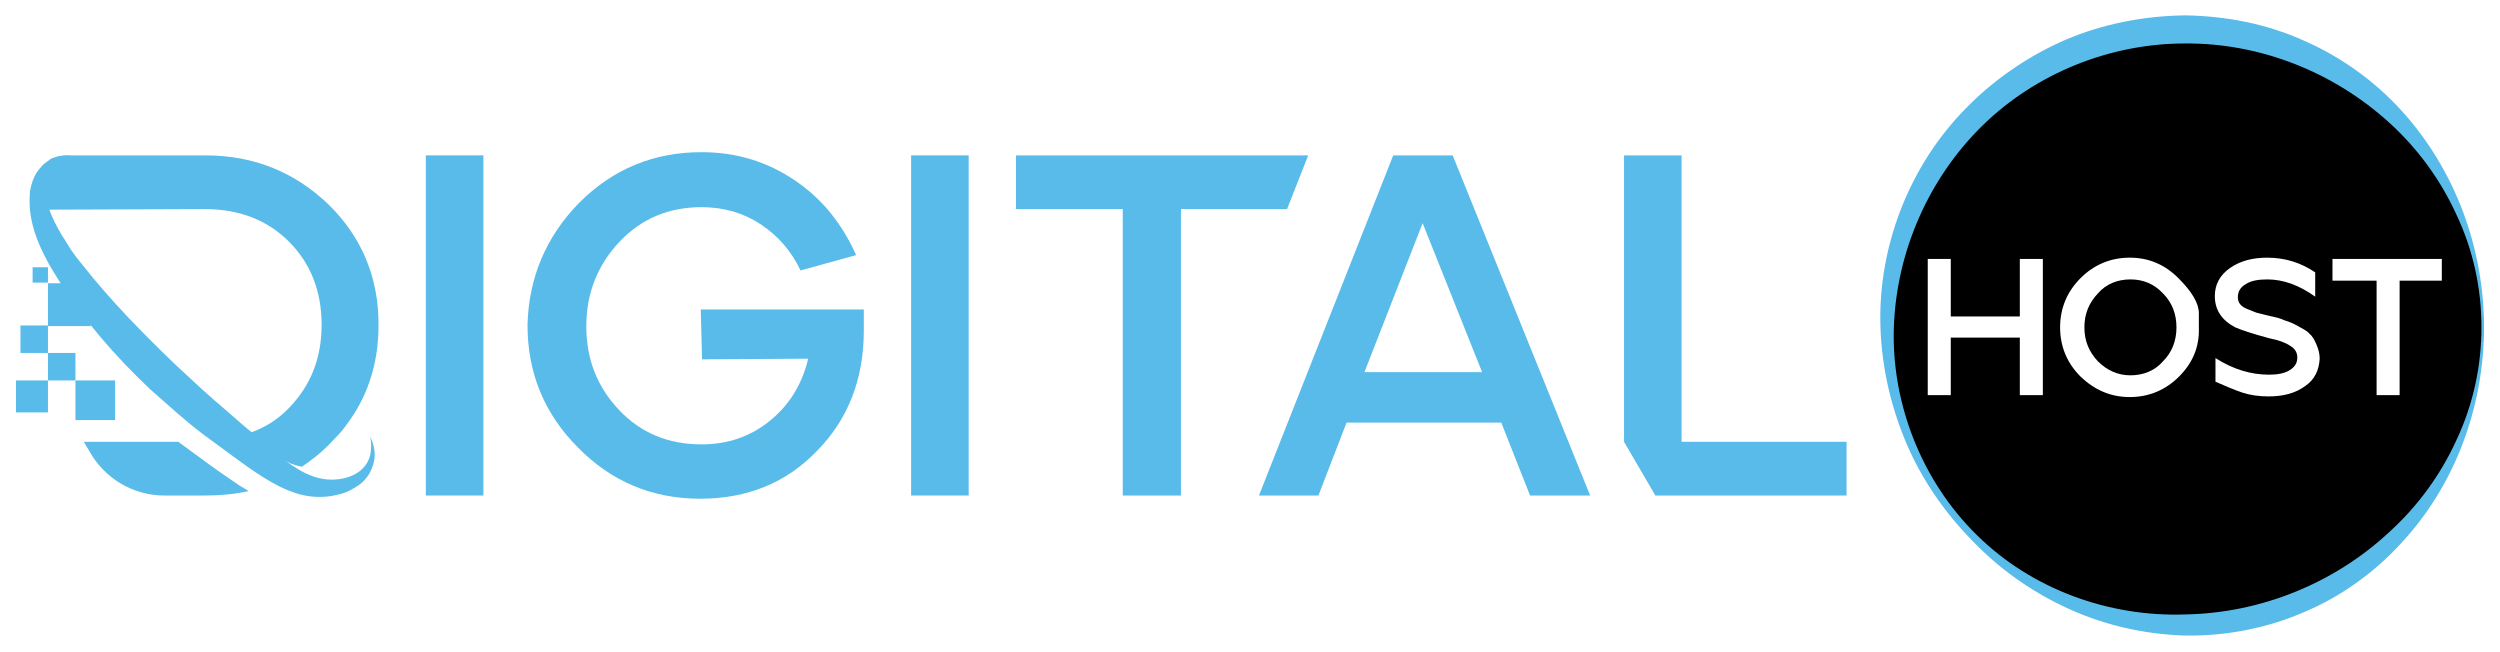 <?xml version="1.0" encoding="utf-8"?>
<!-- Generator: Adobe Illustrator 24.0.1, SVG Export Plug-In . SVG Version: 6.00 Build 0)  -->
<svg version="1.1" id="Layer_1" xmlns="http://www.w3.org/2000/svg" xmlns:xlink="http://www.w3.org/1999/xlink" x="0px" y="0px"
	 viewBox="0 0 391 101.9" style="enable-background:new 0 0 391 101.9;" xml:space="preserve">
<style type="text/css">
	.st0{fill:#59BBEA;}
</style>
<g>
	<g>
		<g>
			<path d="M333.2,43.7c-2,0-3.8,0.7-5.1,2.2c-1.4,1.5-2.1,3.2-2.1,5.3c0,2.1,0.7,3.8,2.1,5.3c1.4,1.4,3.1,2.2,5.1,2.2
				c2,0,3.8-0.7,5.1-2.2c1.4-1.4,2.1-3.2,2.1-5.3c0-2.1-0.7-3.9-2.1-5.3C336.9,44.4,335.2,43.7,333.2,43.7z"/>
			<path d="M341.8,4.6c-25.7,0-46.6,20.8-46.6,46.6s20.8,46.6,46.6,46.6s46.6-20.8,46.6-46.6S367.5,4.6,341.8,4.6z M319.5,61.8h-3.6
				v-9h-10.8v9h-3.6V40.5h3.6v9h10.8v-9h3.6V61.8z M340.8,58.9c-2.1,2.1-4.7,3.2-7.7,3.2c-3,0-5.5-1.1-7.7-3.2
				c-2.1-2.1-3.2-4.7-3.2-7.7c0-3,1.1-5.6,3.2-7.7c2.1-2.1,4.7-3.2,7.7-3.2c3,0,5.5,1.1,7.6,3.2c2.1,2.1,3.2,3.9,3.2,5.5
				c0,1.5,0,2.3,0,2.3C344,54.3,342.9,56.8,340.8,58.9z M360.5,60.4c-1.5,1.1-3.4,1.6-5.7,1.6c-1.5,0-2.9-0.2-4.1-0.6
				c-1.2-0.4-2.6-1-4.2-1.7V56c2.8,1.8,5.6,2.6,8.4,2.6c1.3,0,2.4-0.2,3.2-0.7c0.8-0.5,1.2-1.1,1.2-2c0-0.8-0.4-1.4-1.1-1.8
				c-0.7-0.5-1.8-0.9-3.3-1.2c-2.6-0.7-4.4-1.3-5.3-1.7c-2.1-1.1-3.2-2.7-3.2-4.9c0-1.8,0.8-3.3,2.4-4.4c1.6-1.1,3.5-1.6,5.8-1.6
				c2.8,0,5.3,0.8,7.5,2.3v3.8c-2.5-1.8-5-2.7-7.5-2.7c-1.4,0-2.5,0.2-3.3,0.7c-0.9,0.5-1.3,1.2-1.3,2.1c0,0.4,0.1,0.7,0.3,1
				c0.2,0.3,0.6,0.6,1.1,0.8c0.5,0.2,1,0.4,1.5,0.6c0.5,0.1,1.1,0.3,2,0.5c1,0.2,1.8,0.4,2.4,0.7c0.7,0.2,1.4,0.5,2.1,0.9
				c0.7,0.4,1.4,0.7,1.8,1.2c0.5,0.4,0.8,1,1.1,1.7c0.3,0.7,0.5,1.4,0.5,2.2C362.7,57.9,362,59.4,360.5,60.4z M375.3,43.9v17.9h-3.6
				V43.9h-6.9v-3.4h17.1v3.4H375.3z"/>
		</g>
		<path class="st0" d="M388.5,51.2c0,12.2-4.4,24.6-13,33.8c-4.2,4.6-9.5,8.4-15.3,10.8c-5.8,2.5-12.2,3.7-18.5,3.6
			c-6.3-0.2-12.5-1.6-18.2-4.2c-5.7-2.6-10.8-6.2-15.1-10.7c-4.3-4.4-7.9-9.6-10.3-15.3c-2.4-5.7-3.8-11.8-4-18.1
			c-0.4-12.5,4.5-25.2,13.4-34.2c4.4-4.5,9.8-8.2,15.6-10.7c5.9-2.5,12.2-3.7,18.6-3.8c6.4,0.1,12.7,1.3,18.5,3.9
			c5.8,2.5,11.1,6.3,15.3,10.9C384.1,26.6,388.5,39,388.5,51.2z M388.1,51.2c0-6.1-1.3-12.1-3.9-17.6c-2.5-5.5-6.1-10.4-10.5-14.4
			c-8.8-8-20.3-12.5-32-12.4c-11.6,0-23.2,4.6-31.6,12.8c-8.4,8.2-13.5,19.7-13.9,31.6c-0.4,11.9,4.4,24.1,13,32.5
			c8.6,8.5,20.7,12.8,32.5,12.4c11.8-0.2,23.3-4.8,32-12.9c4.4-4,8-8.9,10.5-14.4C386.8,63.3,388.1,57.2,388.1,51.2z"/>
	</g>
	<g>
		<path class="st0" d="M37.4,75.9c-1.6-1.1-3.1-2.1-4.6-3.2c-1.5-1.1-3-2.2-4.5-3.3c-0.1-0.1-0.3-0.2-0.4-0.3H13.1l0.9,1.5
			c2.4,4.3,6.9,6.9,11.7,6.9H32c2.4,0,4.7-0.2,6.9-0.7C38.4,76.5,37.9,76.2,37.4,75.9z M51.4,32c-5.3-5.1-11.7-7.7-19.3-7.7H10.5
			c-3.3,0-4.4,3.9-4.6,4.5c-0.3,1-0.6,4-0.6,4L32,32.7c5.4,0,9.8,1.7,13.2,5.1c3.4,3.4,5.1,7.8,5.1,13c0,5.2-1.7,9.5-5.1,13
			c-1.8,1.9-4,3.2-6.4,4l0.6,0.5c0.7,0.6,1.3,1.1,2,1.6c1.7,1.4,3.6,2.7,5.8,3.1c1.5-1,2.9-2.1,4.2-3.4c0.6-0.6,1.2-1.3,1.8-1.9v0
			c0.6-0.7,1.1-1.4,1.6-2.1c2.9-4.2,4.4-9.1,4.4-14.7v-0.2C59.2,43.4,56.6,37.1,51.4,32z"/>
		<path class="st0" d="M66.6,77.5V24.3h9v53.2H66.6z"/>
		<path class="st0" d="M90.6,31.7c5.3-5.3,11.7-7.9,19.1-7.9c5.5,0,10.3,1.5,14.6,4.4c4.3,2.9,7.4,6.8,9.6,11.7l-8.7,2.4
			c-1.4-3-3.5-5.4-6.2-7.2c-2.7-1.8-5.8-2.7-9.3-2.7c-5.1,0-9.4,1.8-12.8,5.4c-3.4,3.6-5.2,8-5.2,13.2c0,5.2,1.7,9.5,5.1,13.1
			c3.4,3.6,7.7,5.4,12.9,5.4c4.1,0,7.6-1.2,10.6-3.6c3-2.4,5.1-5.6,6.1-9.8l-16.6,0.1l-0.2-7.8h25.5v3.3c0,7.5-2.4,13.8-7.3,18.8
			c-4.8,5-10.9,7.5-18.3,7.5c-7.5,0-13.9-2.7-19.1-8c-5.3-5.3-7.9-11.7-7.9-19.2C82.7,43.4,85.4,37,90.6,31.7z"/>
		<path class="st0" d="M142.5,77.5V24.3h9v53.2H142.5z"/>
		<path class="st0" d="M175.6,77.5V32.7h-16.7v-8.4h45.7l-3.3,8.4h-16.6v44.8H175.6z M196.9,77.5l21-53.2h9.3l21.5,53.2h-9.4
			l-4.5-11.4h-24.2l-4.4,11.4H196.9z M213.4,58.2h18.4l-9.3-23.3L213.4,58.2z"/>
		<path class="st0" d="M258.9,77.5l-4.9-8.4V24.3h9v44.8h25.8v8.4H258.9z"/>
		<path class="st0" d="M57.9,68.3c0.4,0.8,0.7,1.8,0.7,2.8c0,1-0.3,2-0.8,2.9c-0.5,0.9-1.3,1.7-2.2,2.2c-0.9,0.6-1.9,1-2.9,1.2
			c-2,0.5-4.3,0.4-6.2-0.2c-2-0.6-3.8-1.6-5.4-2.6c-1.6-1-3.1-2.1-4.6-3.2c-1.5-1.1-3-2.2-4.5-3.3c-1.5-1.1-2.9-2.3-4.3-3.5
			c-1.4-1.2-2.8-2.5-4.2-3.7c-5.4-5.1-10.4-10.8-14.4-17.2c-0.5-0.8-1-1.6-1.5-2.5c-0.5-0.9-0.9-1.7-1.3-2.6
			c-0.8-1.8-1.4-3.7-1.6-5.7c-0.1-1-0.1-2,0-3.1c0.2-1,0.5-2,1.1-2.9c0.3-0.4,0.6-0.8,1-1.2c0.4-0.3,0.8-0.6,1.2-0.9
			C9,24.4,10,24.2,11,24.4c-0.9,0.2-1.7,0.6-2.3,1.2c-0.6,0.6-1.1,1.3-1.3,2.1c-0.5,1.5-0.3,3.2,0.2,4.7c0.5,1.6,1.3,3.1,2.2,4.6
			c0.5,0.7,0.9,1.5,1.4,2.2c0.5,0.7,1,1.4,1.6,2.1c4.4,5.6,9.4,10.7,14.6,15.7c1.3,1.2,2.6,2.4,4,3.7c1.3,1.2,2.7,2.4,4.1,3.6
			c1.4,1.2,2.7,2.4,4.1,3.5l2.1,1.8c0.7,0.6,1.4,1.2,2,1.7c2.7,2.2,5.5,3.9,8.7,3.7c1.6-0.1,3.2-0.6,4.3-1.7c0.6-0.6,1-1.3,1.2-2.1
			C58.1,70.1,58.1,69.2,57.9,68.3z"/>
		<rect x="7.5" y="44.3" class="st0" width="6.7" height="6.7"/>
		<rect x="3.2" y="50.9" class="st0" width="4.3" height="4.3"/>
		<rect x="5.1" y="41.8" class="st0" width="2.4" height="2.4"/>
		<rect x="7.5" y="55.2" class="st0" width="4.3" height="4.3"/>
		<rect x="2.5" y="59.5" class="st0" width="5" height="5"/>
		<rect x="11.8" y="59.5" class="st0" width="6.2" height="6.2"/>
	</g>
</g>
</svg>
